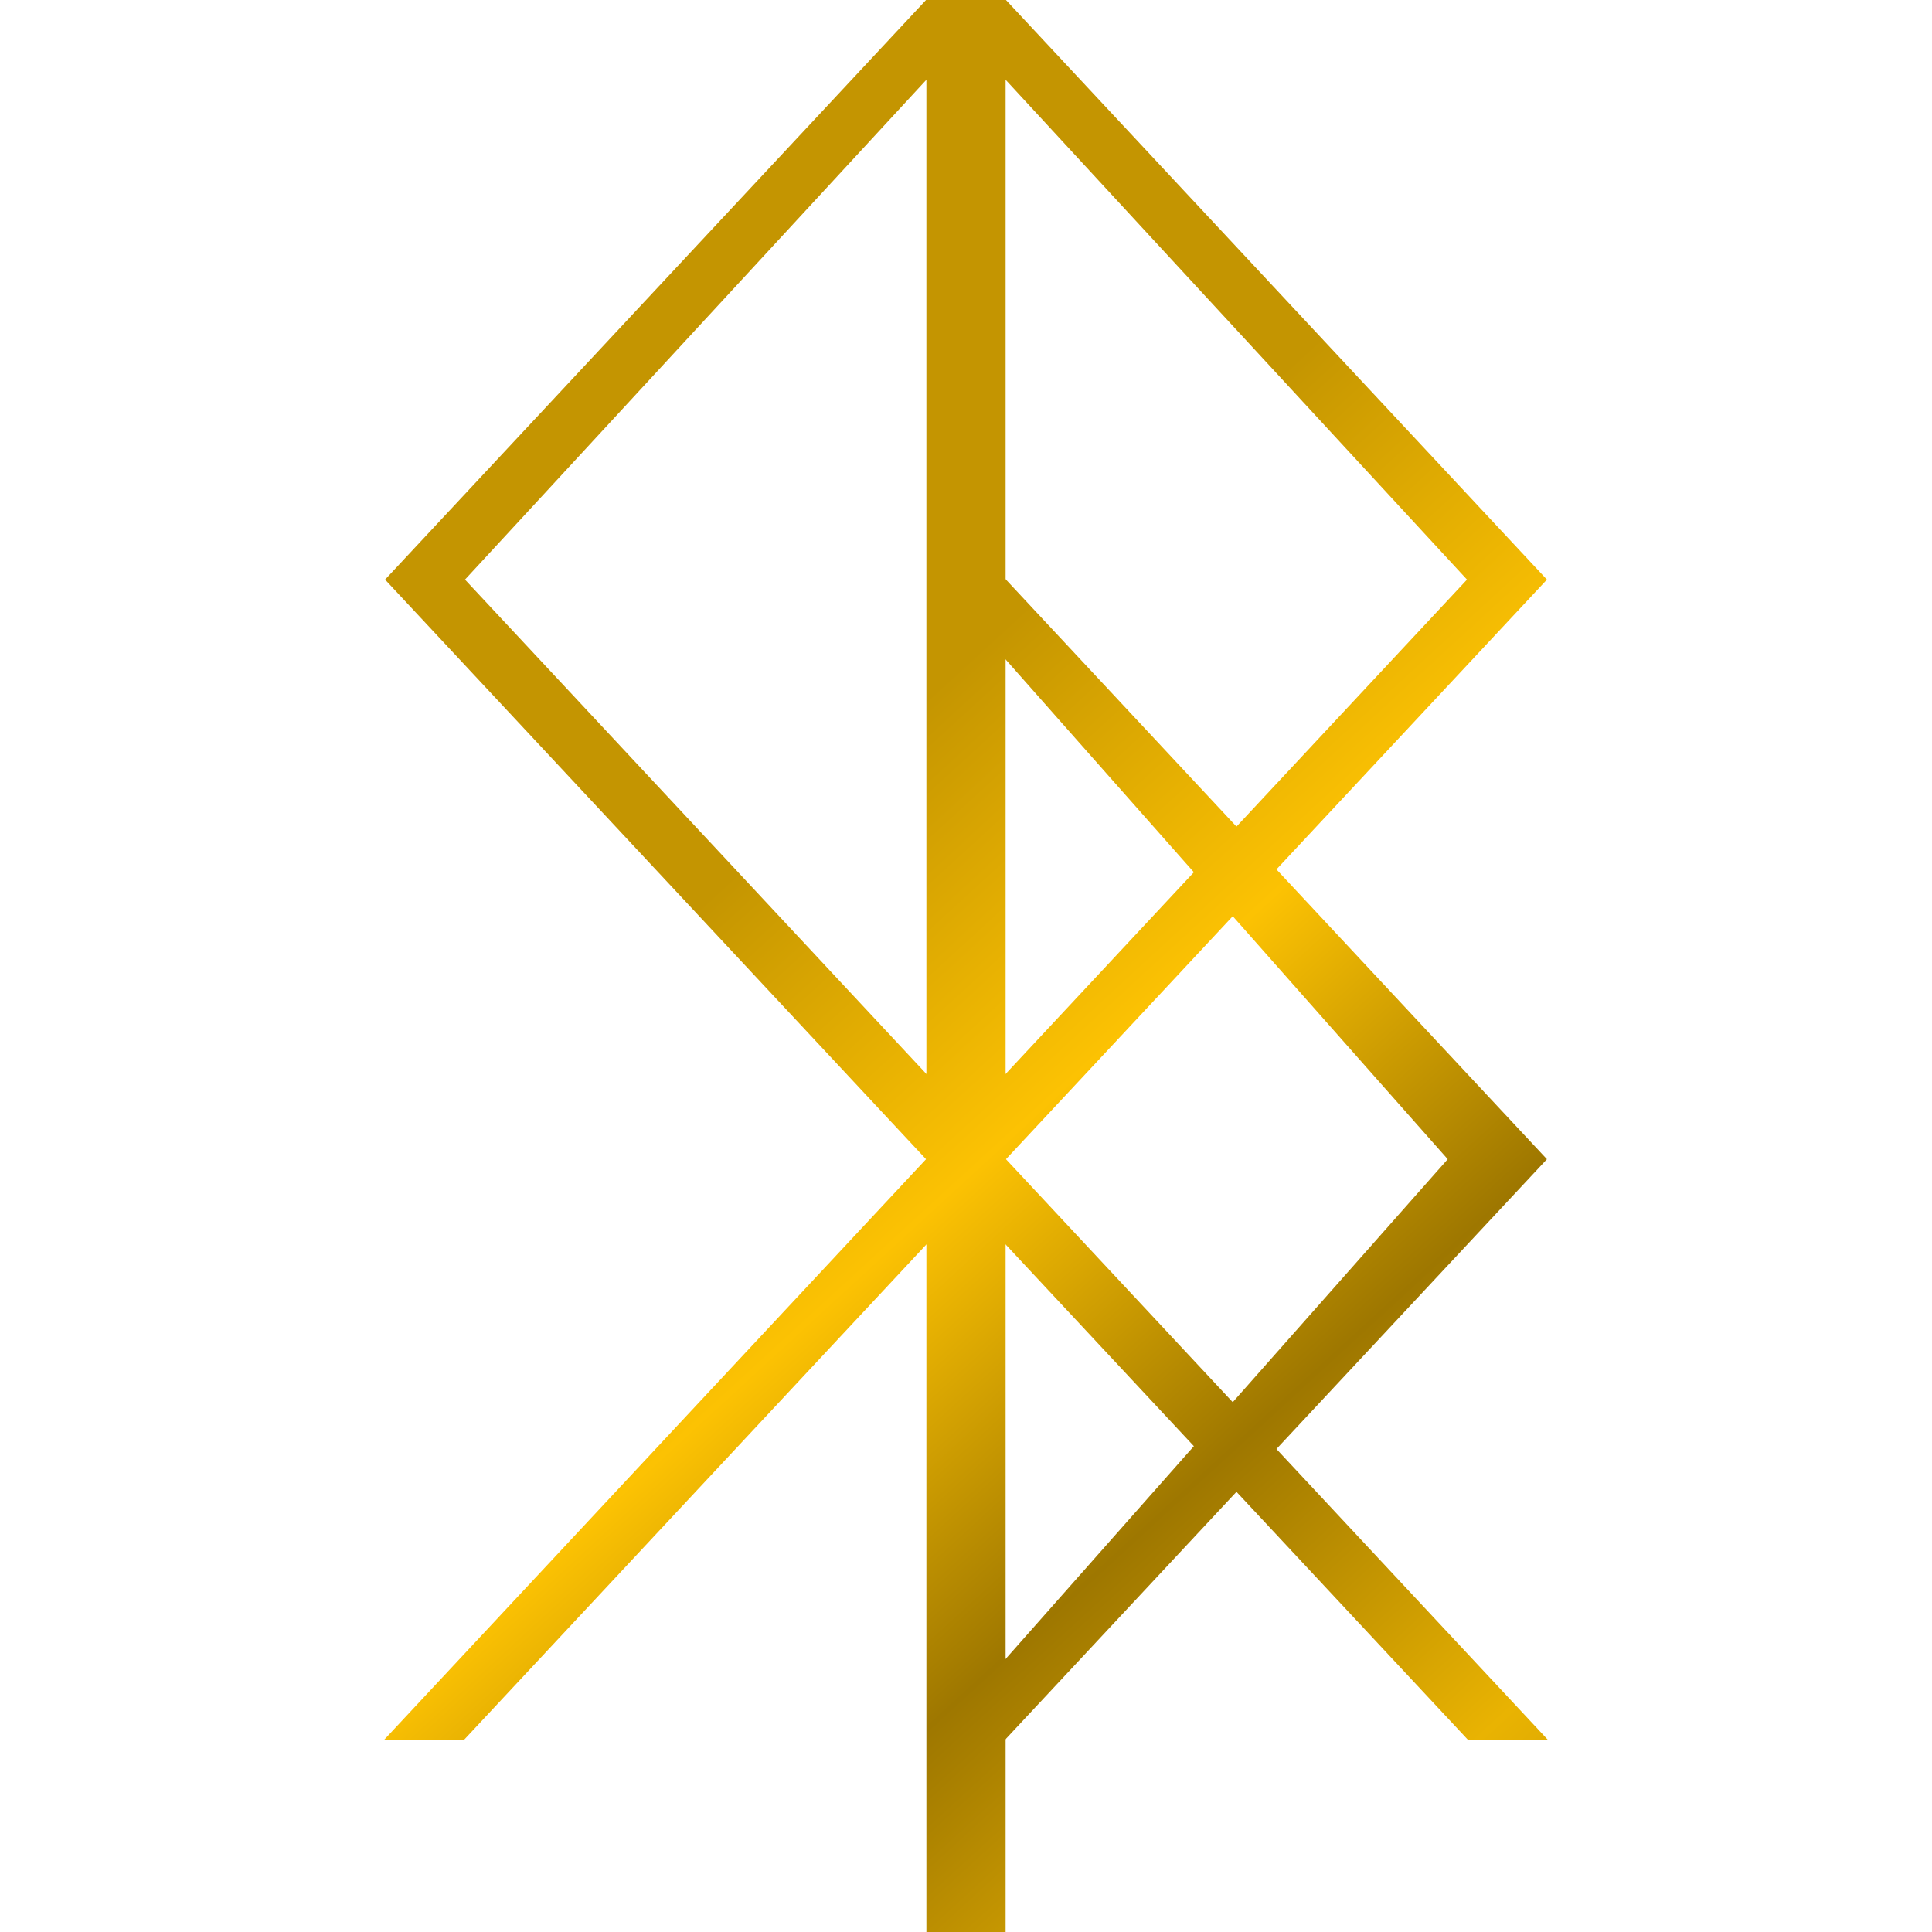 <?xml version="1.0" encoding="UTF-8" standalone="no"?>
<!-- Created with Inkscape (http://www.inkscape.org/) -->

<!--fill="#3B006E"-->

<svg width="1000" height="1000" xmlns="http://www.w3.org/2000/svg">
   <defs>
      <linearGradient id="Gold" x1="0" y1="0" x2="1330" y2="1450" gradientUnits="userSpaceOnUse">
         <stop offset="30%" stop-color="#C49501" />
         <stop offset="40%" stop-color="#FCC203" />
         <stop offset="50%" stop-color="#9E7700" />
         <stop offset="60%" stop-color="#E9B302" />
         <stop offset="70%" stop-color="#B18601" />
      </linearGradient>
   </defs>
   <!--
   <path 
      d=
      "
         M 500 0
         L 250 250
         L 710 750
         L 750 750
         L 290 250
         L 500 40
         L 710 250
         L 250 750
         L 290 750
         L 750 250
      "
      stroke="url(#Gold)"
      fill="url(#Gold)"
   />
   <path 
      d=
      "
         M 480 20
         L 480 1000
         L 520 1000
         L 520 20
      "
      stroke="url(#Gold)"
      fill="url(#Gold)"
   />

   <path 
      d=
      "
         M 520 250
         L 750 500
         L 520 750
         L 520 710
         L 710 500
         L 520 290
      "
      stroke="url(#Gold)"
      fill="url(#Gold)"
   />
-->
   <path 
      d=
      "
         M 480 1000
         L 480 0
         L 520 0
         L 520 1000
      "
      stroke="url(#Gold)"
      fill="url(#Gold)"
   />

   <path 
      d=
      "
         M 480 0
         L 200 300
         L 760 900
         L 800 900
         L 240 300
         L 480 40
      "
      stroke="url(#Gold)"
      fill="url(#Gold)"
   />

   <path 
      d=
      "
         M 520 0
         L 800 300
         L 240 900
         L 200 900
         L 760 300
         L 520 40
      "
      stroke="url(#Gold)"
      fill="url(#Gold)"
   />

   <path 
      d=
      "
         M 520 300
         L 800 600
         L 520 900
         L 520 860
         L 750 600
         L 520 340
      "
      stroke="url(#Gold)"
      fill="url(#Gold)"
   />


</svg>
